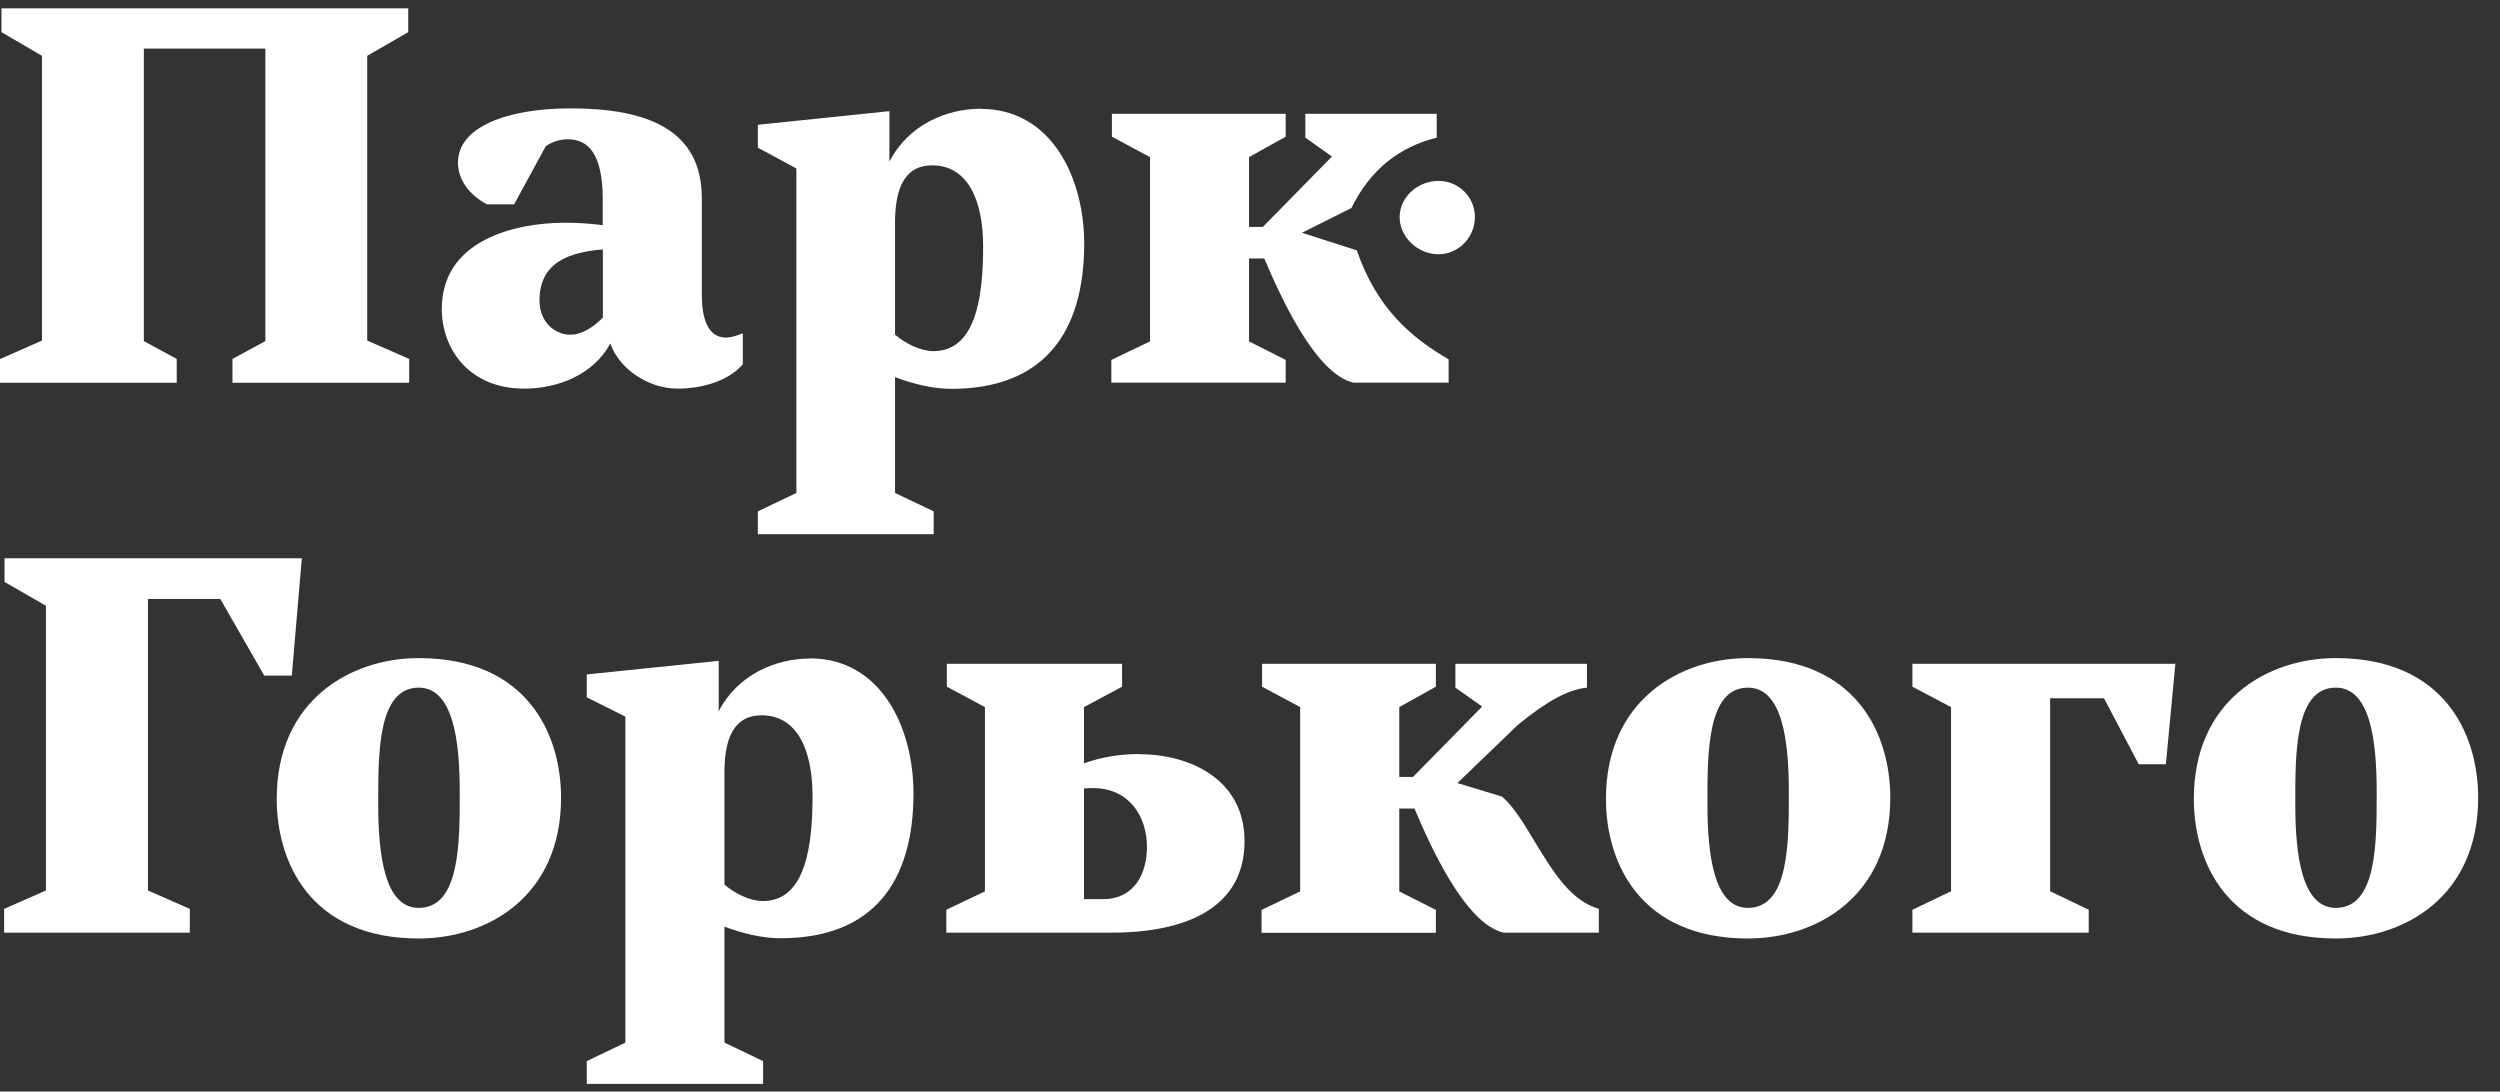 <svg width="71" height="31" viewBox="0 0 71 31" xmlns="http://www.w3.org/2000/svg">
<rect x="0" y="0" width="71" height="31" fill="#333333" stroke="none"/>
<path d="M40.855 5.138C40.255 5.138 39.75 5.605 39.75 6.166C39.75 6.726 40.255 7.221 40.855 7.221C41.409 7.221 41.887 6.753 41.887 6.166C41.887 5.578 41.409 5.138 40.855 5.138Z" fill="white"/>
<path d="M38.533 7.11L36.976 6.611L38.381 5.907C38.92 4.806 39.748 4.172 40.803 3.909V3.232H37.071V3.909L37.827 4.446L35.864 6.445H35.473V4.462L36.513 3.882V3.232H31.578V3.882L32.66 4.462V9.696L31.562 10.221V10.867H36.513V10.221L35.473 9.696V7.341H35.906C36.327 8.335 37.341 10.619 38.438 10.867H41.141V10.206C40.059 9.576 39.099 8.748 38.533 7.11Z" fill="white"/>
<path d="M17.118 9.023C16.875 9.271 16.537 9.506 16.199 9.506C15.781 9.506 15.322 9.174 15.322 8.528C15.322 7.469 16.134 7.164 17.122 7.083V9.027L17.118 9.023ZM19.931 8.366V5.625C19.931 3.697 18.405 3.078 16.21 3.078C14.4 3.078 13.006 3.604 13.006 4.62C13.006 5.046 13.264 5.502 13.83 5.803H14.601L15.508 4.137V4.149C15.683 4.025 15.899 3.956 16.131 3.956C16.696 3.956 17.118 4.354 17.118 5.664V6.395C16.78 6.352 16.427 6.325 16.062 6.325C14.616 6.325 12.547 6.82 12.547 8.776C12.547 9.905 13.318 11.037 14.886 11.037C15.831 11.037 16.848 10.651 17.334 9.754C17.566 10.442 18.378 11.037 19.244 11.037C19.999 11.037 20.717 10.79 21.096 10.345V9.464C20.892 9.549 20.728 9.588 20.622 9.588C20.083 9.588 19.931 9.008 19.931 8.362" fill="white"/>
<path d="M26.516 9.972C26.163 9.972 25.745 9.779 25.419 9.505V6.254C25.434 5.399 25.662 4.696 26.474 4.696C27.461 4.696 27.921 5.647 27.921 6.996C27.921 8.345 27.746 9.972 26.512 9.972M27.856 3.088C26.884 3.088 25.798 3.54 25.259 4.592V3.157L21.523 3.544V4.193L22.617 4.785V14L21.523 14.522V15.171H26.516V14.522L25.419 14V10.711C25.935 10.904 26.489 11.043 27.017 11.043C29.655 11.043 30.791 9.431 30.791 6.922C30.791 5.063 29.872 3.092 27.852 3.092" fill="white"/>
<path d="M10.429 1.585L11.594 0.913V0.236H0.042V0.913L1.192 1.585V9.672L0 10.198V10.87H5.019V10.194L4.085 9.687V1.381H7.536V9.687L6.602 10.194V10.87H11.621V10.194L10.429 9.672V1.585Z" fill="white"/>
<path d="M43.607 23.936C43.296 23.425 43.011 22.931 42.662 22.625L41.39 22.239L43.106 20.588C43.945 19.9 44.541 19.583 45.069 19.529V18.852H41.333V19.529L42.092 20.066L40.13 22.065H39.739V20.082L40.779 19.502V18.852H35.843V19.502L36.925 20.082V25.316L35.828 25.841V26.491H40.779V25.841L39.739 25.316V22.962H40.171C40.589 23.955 41.603 26.239 42.7 26.487H45.407V25.81C44.609 25.59 44.093 24.736 43.607 23.936Z" fill="white"/>
<path d="M31.355 25.536H30.785V22.393C30.869 22.382 30.975 22.382 31.044 22.382C32.084 22.382 32.574 23.209 32.574 24.048C32.574 24.805 32.22 25.52 31.355 25.536ZM32.342 21.415C31.814 21.415 31.287 21.5 30.785 21.678V20.082L31.867 19.502V18.852H26.89V19.502L27.972 20.082V25.316L26.875 25.837V26.487H31.567C33.705 26.487 35.345 25.772 35.345 23.885C35.345 22.177 33.857 21.419 32.342 21.419" fill="white"/>
<path d="M21.672 25.59C21.319 25.59 20.897 25.397 20.574 25.123V21.872C20.586 21.017 20.817 20.314 21.63 20.314C22.621 20.314 23.076 21.265 23.076 22.614C23.076 23.963 22.898 25.59 21.668 25.59M23.008 18.702C22.036 18.702 20.95 19.154 20.411 20.202V18.768L16.664 19.154V19.804L17.761 20.353V29.61L16.664 30.136V30.782H21.672V30.136L20.574 29.61V26.317C21.091 26.51 21.645 26.646 22.169 26.646C24.808 26.646 25.943 25.034 25.943 22.529C25.943 20.67 25.024 18.698 23.004 18.698" fill="white"/>
<path d="M54.312 19.502L55.41 20.082V25.312L54.312 25.837V26.487H59.32V25.837L58.223 25.312V19.831H59.753L60.74 21.705H61.511L61.78 18.852H54.312V19.502Z" fill="white"/>
<path d="M49.641 25.784C48.666 25.784 48.491 24.253 48.491 22.823C48.491 21.392 48.48 19.529 49.641 19.529C50.628 19.529 50.803 21.06 50.803 22.49C50.803 23.921 50.814 25.784 49.641 25.784ZM49.641 18.69C47.705 18.69 45.609 19.889 45.609 22.687C45.609 24.492 46.57 26.653 49.641 26.653C51.6 26.653 53.684 25.455 53.684 22.656C53.684 20.851 52.724 18.69 49.641 18.69Z" fill="white"/>
<path d="M66.337 25.784C65.361 25.784 65.186 24.253 65.186 22.823C65.186 21.392 65.175 19.529 66.337 19.529C67.324 19.529 67.498 21.06 67.498 22.49C67.498 23.921 67.51 25.784 66.337 25.784ZM66.337 18.69C64.4 18.69 62.305 19.889 62.305 22.687C62.305 24.492 63.265 26.653 66.337 26.653C68.296 26.653 70.38 25.455 70.38 22.656C70.38 20.851 69.419 18.69 66.337 18.69Z" fill="white"/>
<path d="M8.572 15.854H0.129V16.527L1.305 17.204V25.29L0.117 25.812V26.488H5.39V25.812L4.202 25.29V17.01H6.256L7.505 19.187H8.287L8.572 15.854Z" fill="white"/>
<path d="M11.891 25.784C10.915 25.784 10.741 24.253 10.741 22.823C10.741 21.392 10.729 19.529 11.891 19.529C12.878 19.529 13.057 21.06 13.057 22.49C13.057 23.921 13.068 25.784 11.891 25.784ZM11.891 18.69C9.955 18.69 7.859 19.889 7.859 22.687C7.859 24.492 8.82 26.653 11.891 26.653C13.854 26.653 15.934 25.455 15.934 22.656C15.934 20.851 14.974 18.69 11.891 18.69Z" fill="white"/>
</svg>
